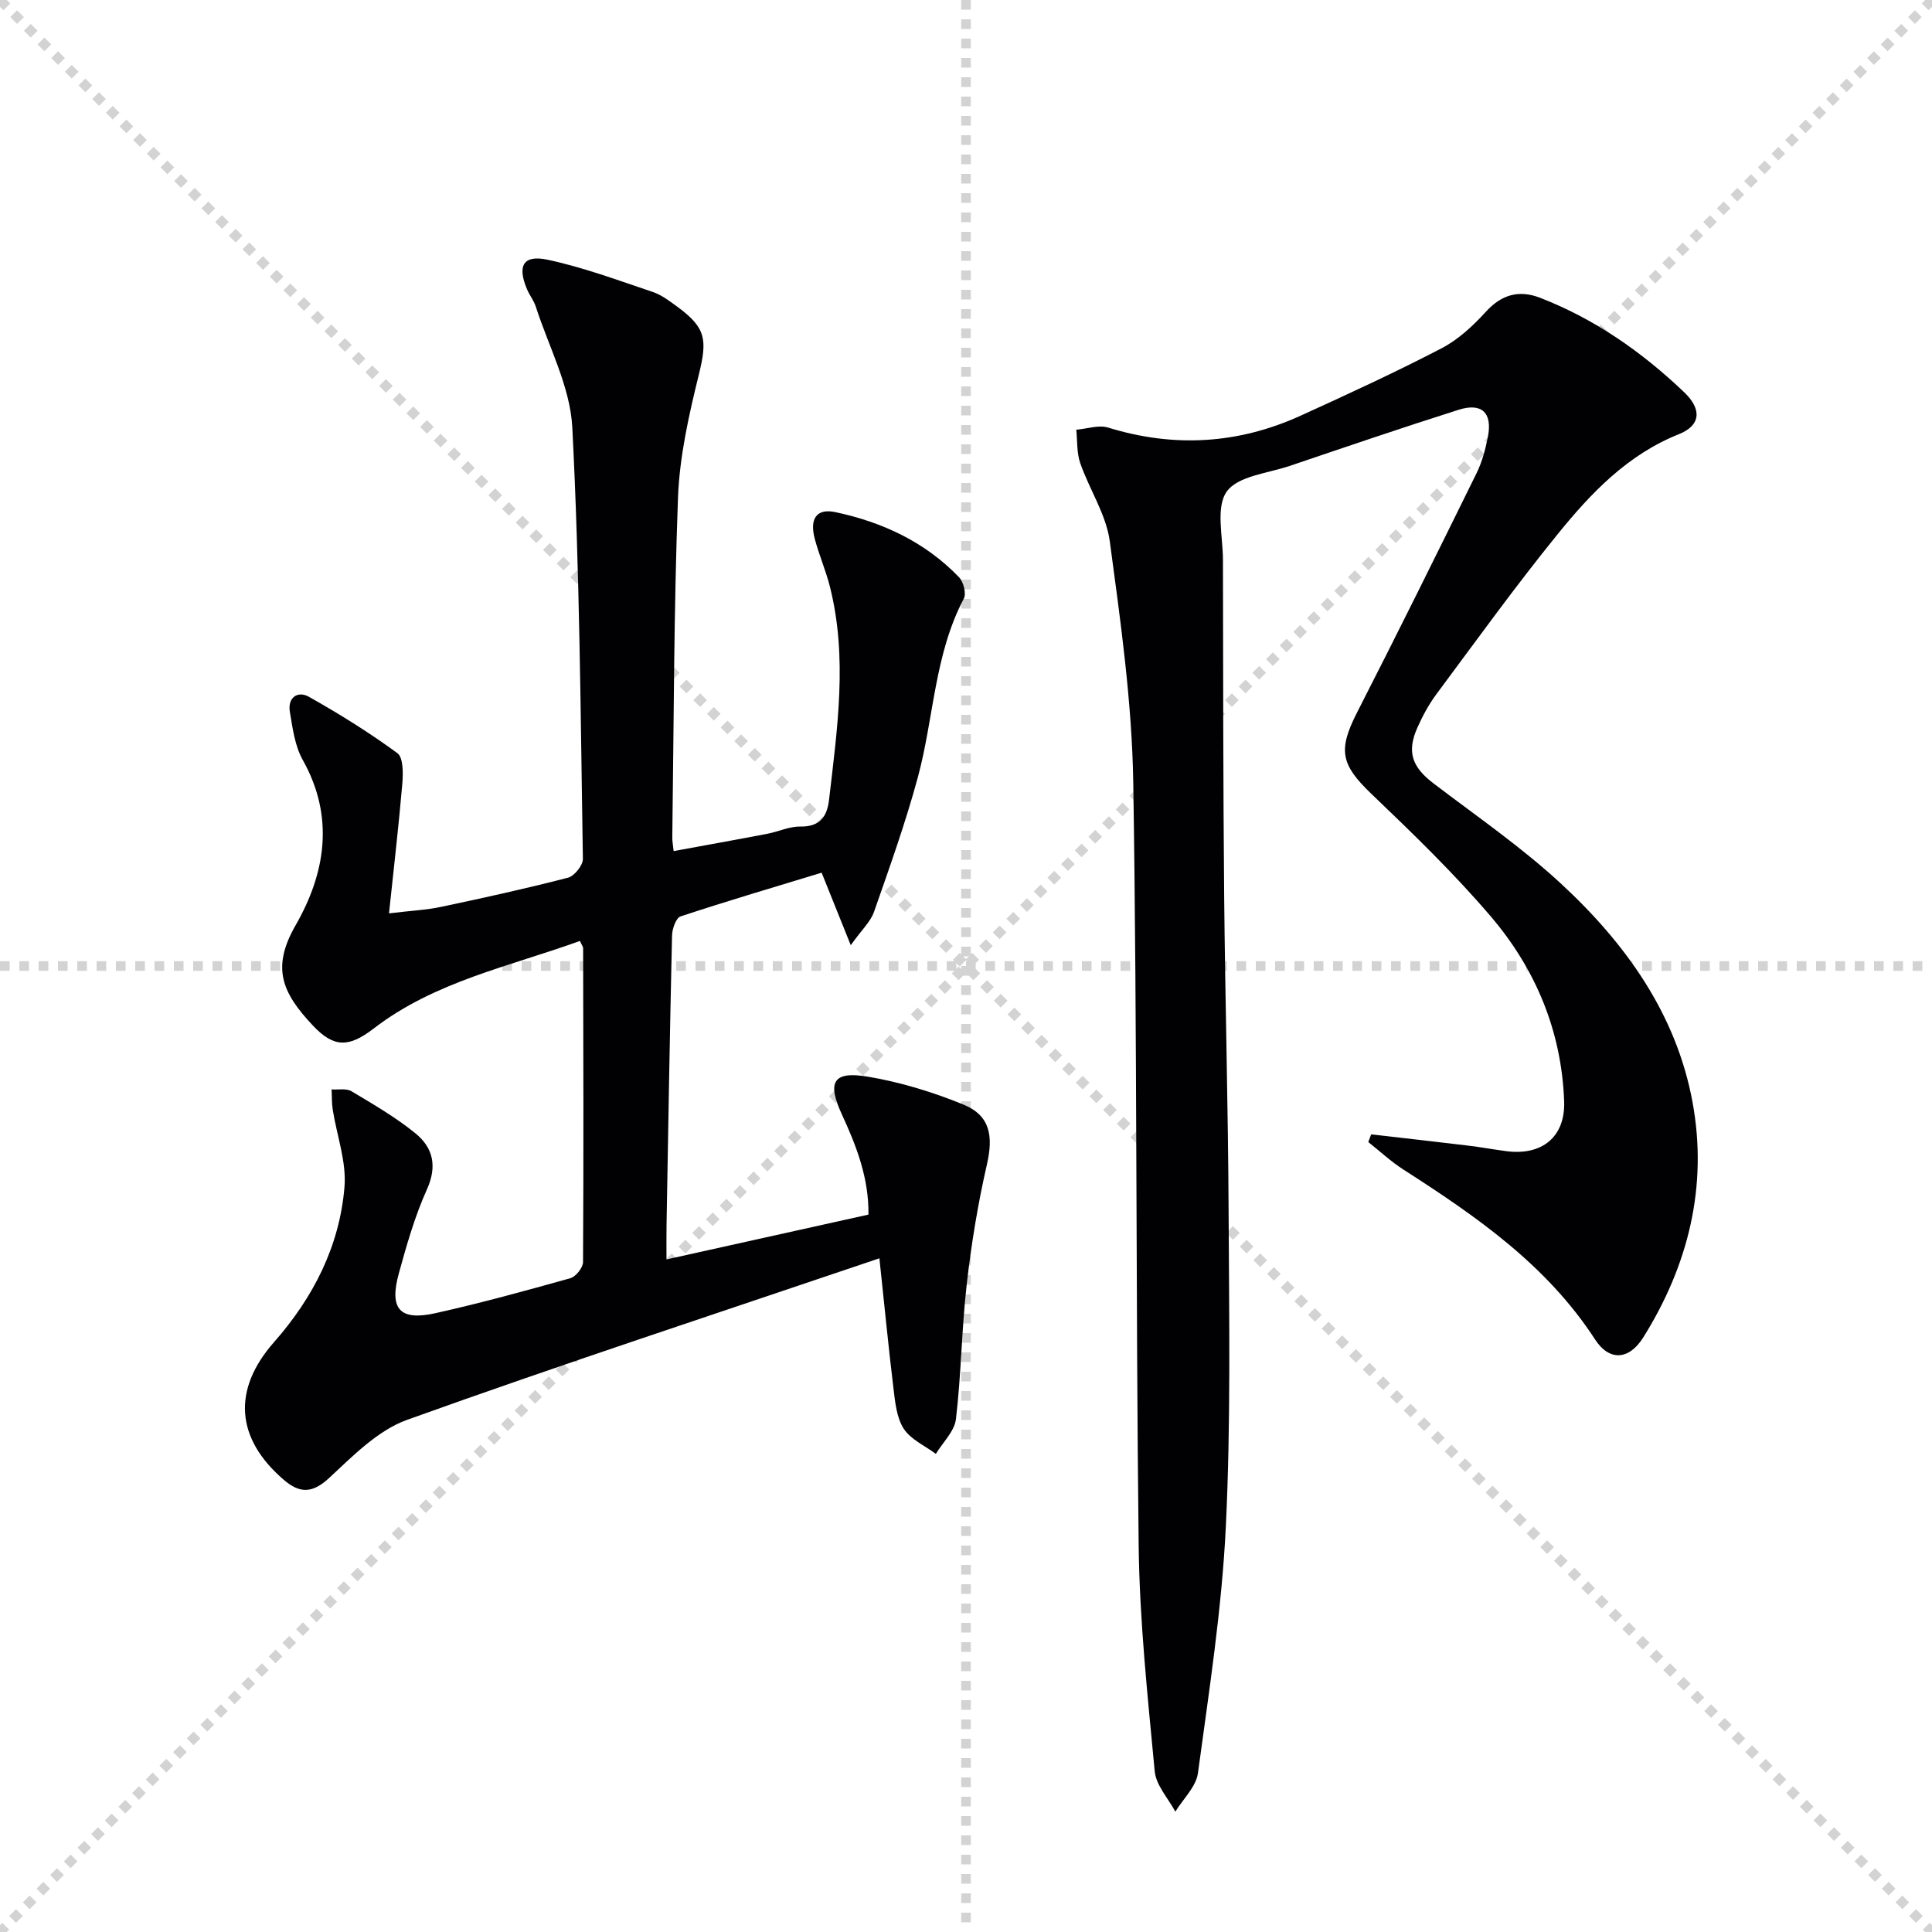 <svg enable-background="new 0 0 400 400" viewBox="0 0 400 400" xmlns="http://www.w3.org/2000/svg"><g stroke="lightgray" stroke-dasharray="1,1" stroke-width="1" transform="scale(2, 2)"><line x1="0" y1="0" x2="200" y2="200"></line><line x1="200" y1="0" x2="0" y2="200"></line><line x1="100" y1="0" x2="100" y2="200"></line><line x1="0" y1="100" x2="200" y2="100"></line></g><path d="m182.07 260.52c-33.51 11.36-65.81 21.95-97.78 33.44-6.07 2.18-11.24 7.49-16.17 12.06-3.51 3.25-6.12 3.16-9.39.34-9.92-8.54-10.69-18.6-2-28.48 8.14-9.24 13.57-19.87 14.59-32.11.44-5.24-1.59-10.67-2.43-16.03-.22-1.37-.16-2.79-.24-4.19 1.4.1 3.07-.26 4.14.39 4.54 2.72 9.17 5.4 13.25 8.73 3.59 2.93 4.53 6.74 2.36 11.56-2.51 5.57-4.21 11.54-5.84 17.46-2.01 7.34.23 9.83 7.59 8.19 9.38-2.09 18.67-4.64 27.93-7.24 1.14-.32 2.63-2.19 2.63-3.35.13-21.66.07-43.32.02-64.98 0-.29-.25-.58-.66-1.5-14.54 5.28-30 8.36-42.71 18.14-5.1 3.92-8.21 4.03-12.59-.63-6.39-6.81-8.63-11.93-3.56-20.77 6.15-10.72 8.11-22.37 1.48-34.19-1.64-2.92-2.11-6.59-2.68-10-.49-2.93 1.62-4.41 3.96-3.09 6.3 3.55 12.48 7.39 18.3 11.66 1.24.91 1.2 4.16 1.03 6.27-.74 8.7-1.76 17.38-2.76 26.9 4.44-.54 7.71-.69 10.87-1.36 8.76-1.85 17.52-3.78 26.18-6.02 1.32-.34 3.11-2.56 3.09-3.88-.48-29.78-.66-59.58-2.19-89.32-.43-8.45-4.88-16.71-7.56-25.03-.4-1.25-1.28-2.34-1.8-3.56-2.08-4.89-.83-7.23 4.23-6.16 7.4 1.58 14.57 4.25 21.77 6.67 1.84.62 3.51 1.9 5.12 3.08 5.98 4.38 6.2 6.86 4.43 14.07-2.06 8.35-3.99 16.93-4.31 25.47-.87 23.45-.86 46.94-1.18 70.41-.01.65.13 1.3.28 2.74 6.61-1.22 13.03-2.36 19.43-3.59 2.27-.44 4.51-1.52 6.76-1.49 4.05.06 5.57-1.96 5.99-5.58 1.7-14.7 3.88-29.4.17-44.1-.85-3.37-2.27-6.6-3.15-9.96-1.07-4.11.4-6.28 4.28-5.46 9.73 2.06 18.59 6.18 25.6 13.47.93.96 1.55 3.38 1 4.43-6.12 11.61-6.2 24.72-9.52 37-2.55 9.42-5.85 18.64-9.07 27.85-.71 2.04-2.52 3.69-4.82 6.91-2.29-5.7-4.02-10.02-6.03-15.01-9.68 2.95-19.49 5.84-29.2 9.05-.95.31-1.74 2.57-1.77 3.95-.46 19.97-.79 39.94-1.14 59.92-.04 2.26-.01 4.53-.01 7.15 13.89-3.08 27.6-6.12 41.81-9.28.12-7.47-2.47-14.2-5.51-20.77-3.06-6.63-1.85-8.99 5.3-7.8 6.77 1.12 13.5 3.18 19.86 5.78 5.56 2.27 6.23 6.52 4.88 12.41-1.88 8.2-3.24 16.55-4.19 24.91-1.05 9.23-1.13 18.57-2.22 27.8-.3 2.53-2.71 4.81-4.16 7.21-2.29-1.71-5.25-3-6.68-5.25-1.49-2.34-1.76-5.6-2.12-8.5-1.01-8.32-1.81-16.68-2.89-26.74z" fill="#010103"/><path d="m283.89 234.86c6.7.77 13.41 1.52 20.11 2.33 2.64.32 5.25.8 7.89 1.15 7.34.95 12.21-2.92 11.95-10.33-.52-14.46-5.89-27.38-15.17-38.25-7.65-8.97-16.19-17.22-24.72-25.38-6.33-6.06-6.99-9.03-2.98-16.88 8.4-16.43 16.59-32.98 24.74-49.54 1.15-2.34 1.85-4.99 2.35-7.57.95-4.92-1.27-7.07-6.06-5.55-11.71 3.71-23.34 7.68-34.97 11.62-4.55 1.54-10.75 2.08-13.05 5.32-2.31 3.26-.79 9.3-.78 14.12.04 23.16.04 46.33.25 69.49.2 21.81.82 43.62.92 65.43.1 21.79.48 43.62-.58 65.36-.83 17.03-3.48 33.99-5.77 50.93-.38 2.82-3.06 5.32-4.68 7.98-1.48-2.78-4-5.47-4.27-8.37-1.46-15.54-3.14-31.12-3.32-46.71-.62-52.64-.29-105.29-1.12-157.93-.26-16.7-2.63-33.42-4.86-50.01-.75-5.56-4.22-10.72-6.12-16.18-.74-2.14-.58-4.61-.82-6.92 2.22-.18 4.64-1.05 6.61-.44 13.64 4.2 26.92 3.41 39.85-2.47 9.82-4.47 19.63-8.99 29.19-13.96 3.46-1.8 6.52-4.67 9.18-7.58 3.27-3.59 6.89-4.53 11.19-2.87 11.33 4.39 21.13 11.24 29.85 19.57 3.77 3.6 3.34 6.9-1.1 8.67-10.67 4.26-18.23 12.22-25.14 20.75-8.7 10.72-16.78 21.94-25.03 33.03-1.58 2.12-2.87 4.5-3.95 6.92-2.28 5.09-1.14 8.21 3.33 11.62 8.87 6.75 18.12 13.12 26.28 20.65 13.41 12.37 23.98 27.04 27.34 45.38 3.18 17.34-.87 33.72-10.19 48.63-2.97 4.75-7.05 5-10 .45-10.02-15.43-24.6-25.5-39.66-35.16-2.59-1.66-4.87-3.79-7.29-5.71.19-.55.4-1.07.6-1.59z" fill="#010103"/></svg>